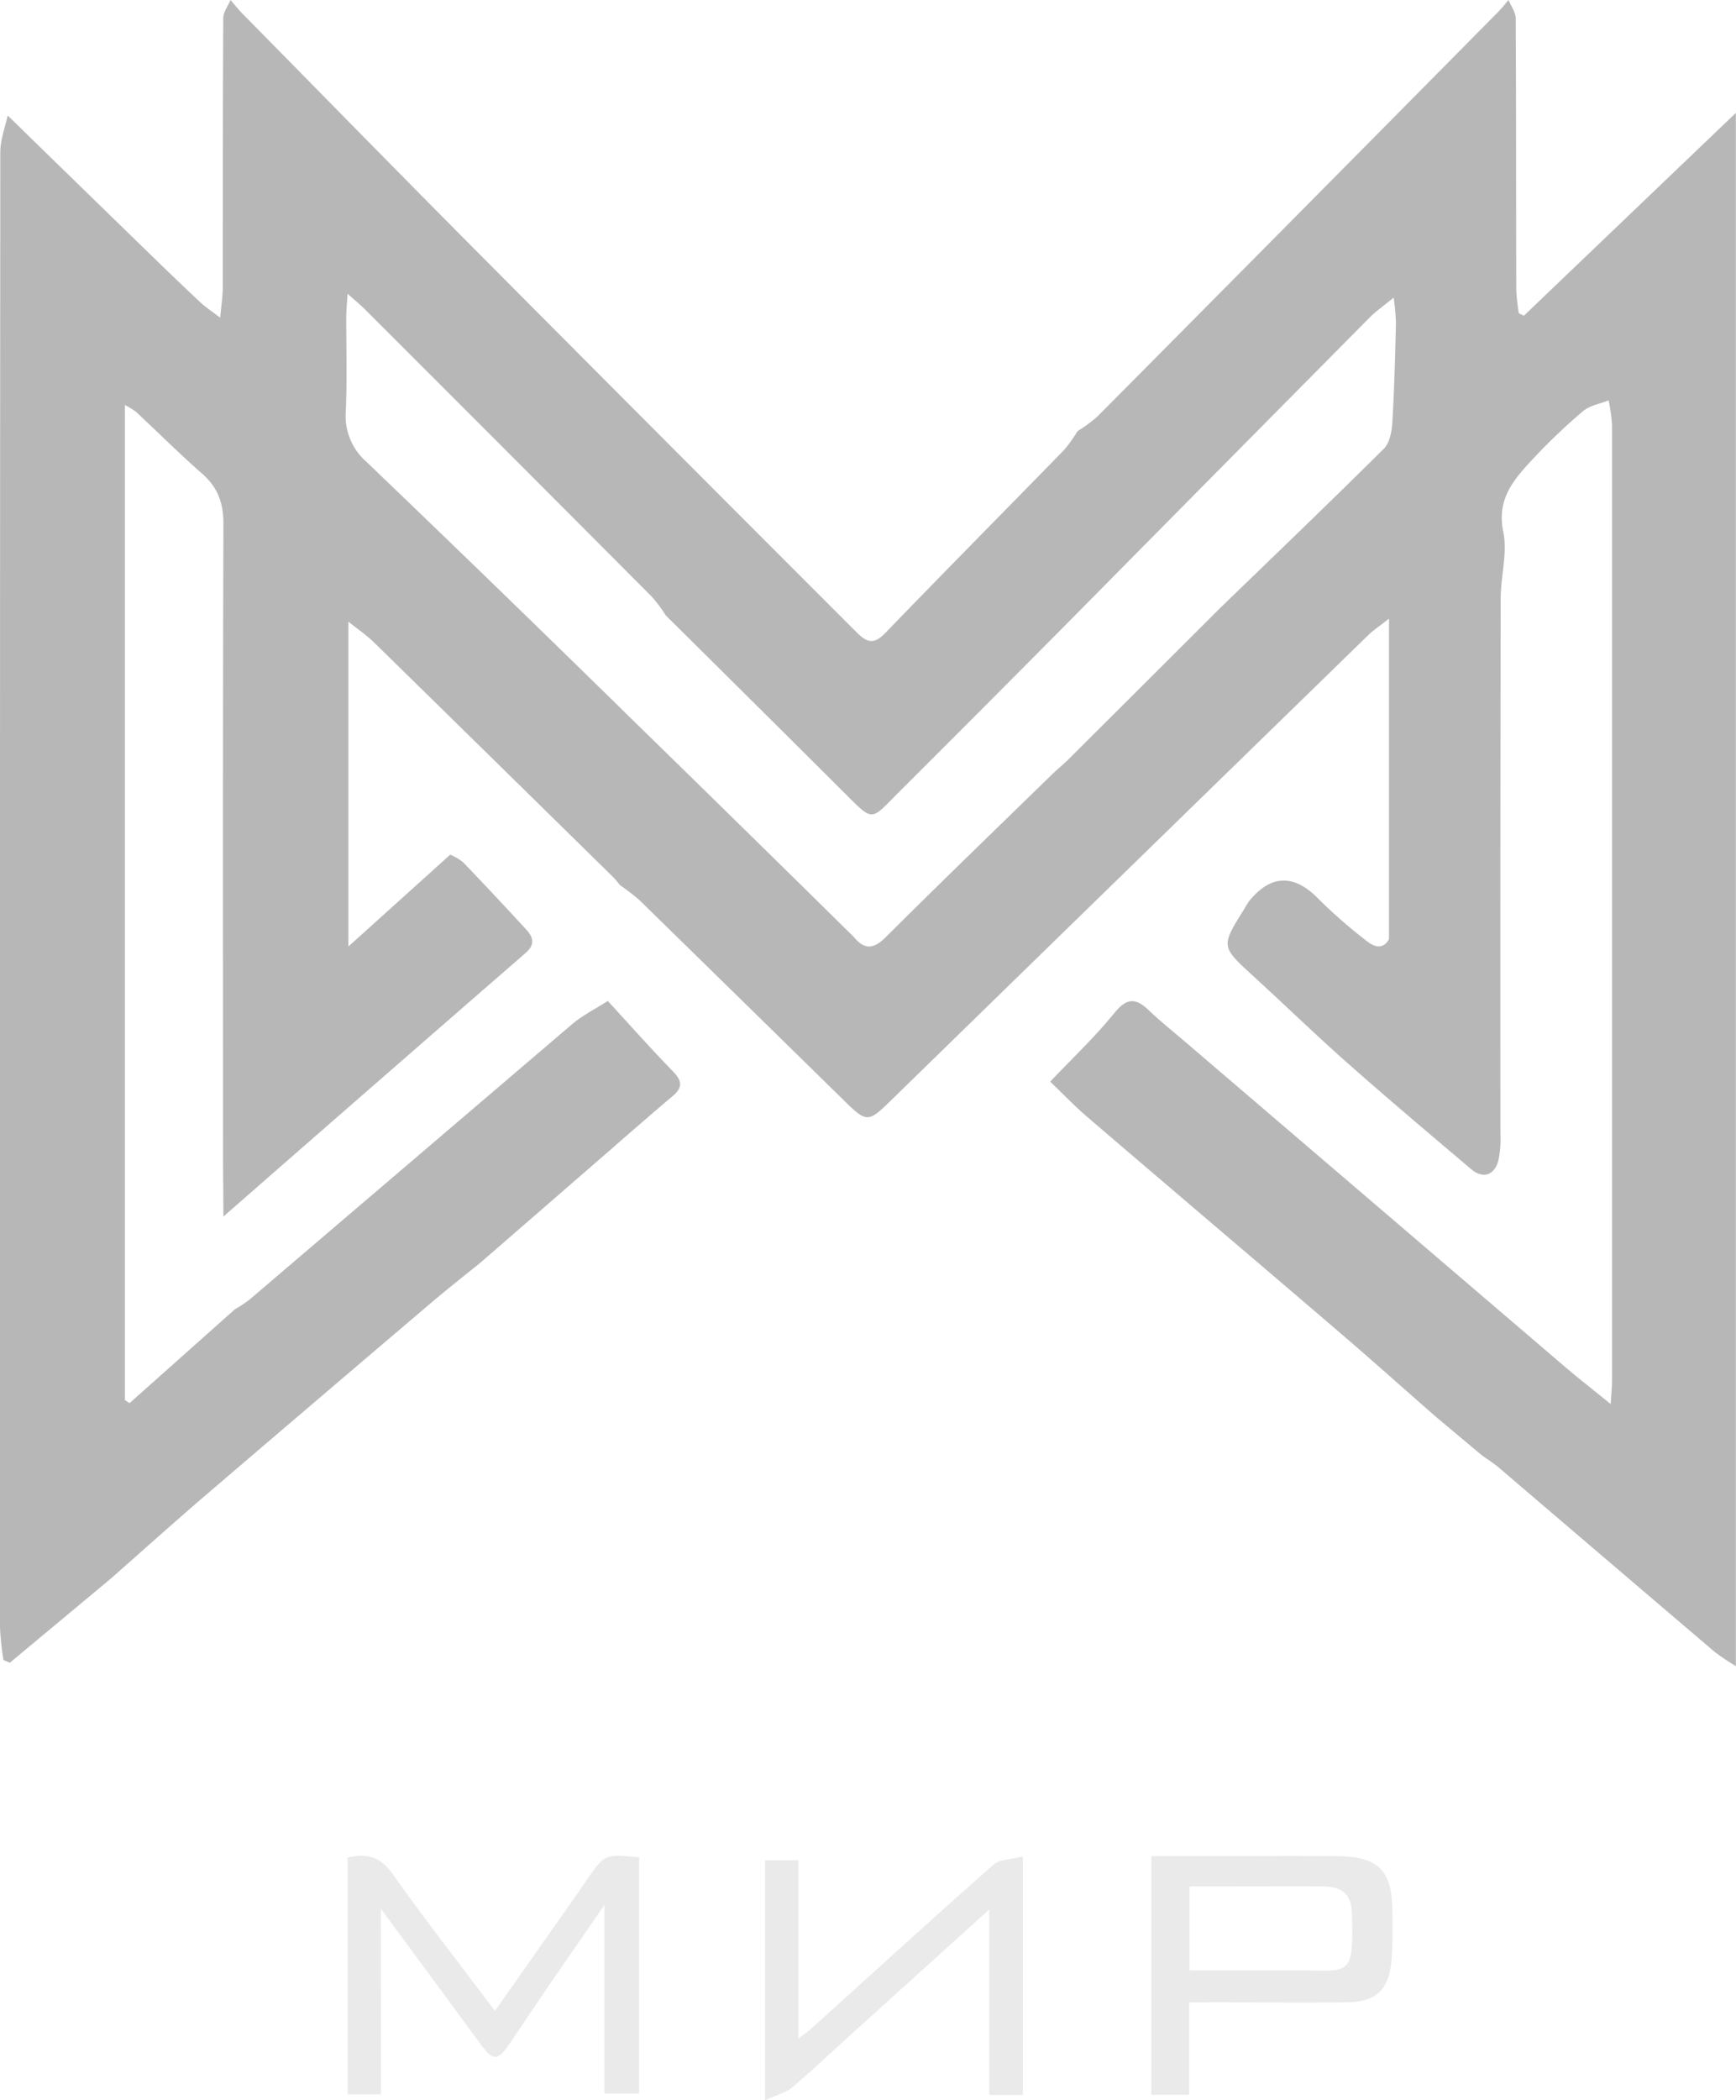 <?xml version="1.0" encoding="UTF-8"?> <svg xmlns="http://www.w3.org/2000/svg" viewBox="0 0 451.11 545.54"> <defs> <style>.cls-1{fill:#b8b7b7;}.cls-2{fill:#eaeaea;}</style> </defs> <g id="Слой_2" data-name="Слой 2"> <g id="Слой_1-2" data-name="Слой 1"> <path class="cls-1" d="M117,222a14.23,14.23,0,0,1,3.37,2c5.53,5.77,11,11.62,16.39,17.47,1.81,2,2.32,3.85-.1,6Q97.33,281.65,58.05,316c0-5.16-.08-10.33-.09-15.49,0-54.82-.08-109.64.1-164.46,0-5.49-1.5-9.49-5.59-13.07-5.89-5.14-11.41-10.7-17.13-16a18,18,0,0,0-2.89-1.77V363.66l1.22.81L61,340.12a36.11,36.11,0,0,0,3.72-2.44q41.91-35.76,83.81-71.53c2.83-2.41,6.26-4.12,9.41-6.15h0c5.61,6.1,11.1,12.3,16.87,18.23,2.37,2.44,2.73,4.17,0,6.47-6.33,5.34-12.55,10.81-18.8,16.24l-31.12,27c-4.26,3.46-8.58,6.84-12.76,10.39q-29.29,24.9-58.5,49.89c-8.32,7.14-16.48,14.47-24.71,21.72v0l-12,10L2.56,431.9l-1.67-.7A80.44,80.44,0,0,1,0,422.76Q0,331.82,0,240.87,0,140.19.08,39.5C.08,36.33,1.3,33.16,2,30Q20.36,47.91,38.78,65.82q6.61,6.44,13.34,12.77c1.26,1.17,2.73,2.12,5.1,3.94.31-3.43.67-5.64.67-7.86,0-23.3,0-46.61.13-69.92C58,3.16,59.24,1.58,59.9,0c1,1.13,1.9,2.31,2.94,3.38,20.78,21.1,41.5,42.27,62.39,63.27q48.6,48.84,97.34,97.57c2.85,2.86,4.61,3.19,7.57.12,15.37-15.93,30.95-31.64,46.4-47.49A37.77,37.77,0,0,0,280,112v0a39.63,39.63,0,0,0,5.13-3.77Q337.31,55.68,389.4,3c.93-.94,1.73-2,2.6-3,.65,1.59,1.86,3.17,1.86,4.76.14,23.5.09,47,.15,70.5a57.32,57.32,0,0,0,.66,6.11L396,82l55.07-52.67V432.78a64.31,64.31,0,0,1-5.44-3.64q-28.16-24-56.24-48c-1.39-1.18-3-2.15-4.45-3.23l-12-10.05c-8.24-7.22-16.41-14.53-24.73-21.66-21.84-18.7-43.76-37.3-65.6-56-3.39-2.91-6.48-6.15-9.71-9.24,5.6-5.9,11.55-11.52,16.67-17.82,3.14-3.86,5.42-4.05,8.81-.85,3.15,3,6.51,5.69,9.8,8.5q49.09,42,98.2,84c3.7,3.17,7.56,6.17,12.17,9.92.17-2.9.34-4.51.34-6.12q0-124.12,0-248.25A43.42,43.42,0,0,0,418,104c-2.25.91-4.91,1.33-6.66,2.82a153.26,153.26,0,0,0-13,12.39c-4.87,5.24-9.49,10.33-7.71,18.91,1.14,5.5-.66,11.55-.67,17.36q-.12,69.45-.07,138.91a28.59,28.59,0,0,1-.5,6.94c-1,4-4.05,4.95-7.12,2.35-10.75-9.11-21.53-18.19-32.08-27.52-8.31-7.35-16.27-15.08-24.46-22.56-8.48-7.76-8.51-7.72-2.41-17.47a21.58,21.58,0,0,1,1.32-2.12c5.44-6.63,11.4-7.26,18-.5A131.72,131.72,0,0,0,355,244.32c1.71,1.35,4.15,2.74,5.94-.36V160.7c-2.71,2.13-4.17,3.08-5.4,4.28Q293.26,225.64,231,286.35c-5.26,5.13-5.93,5.15-11.26-.08Q193,260.05,166.2,233.85a53.35,53.35,0,0,0-5.11-3.94,22.92,22.92,0,0,0-1.6-1.92q-31.16-30.62-62.36-61.18c-1.84-1.79-4-3.25-6.6-5.33v84.38Zm200-64c14.24-13.78,28.54-27.48,42.6-41.44,1.52-1.51,2.06-4.46,2.2-6.79.53-8.63.72-17.28.95-25.93a62.77,62.77,0,0,0-.6-6.54c-2.69,2.22-4.52,3.49-6.06,5q-39.21,39.57-78.36,79.19-22,22.19-44.11,44.23c-7.59,7.59-6.43,7.95-14.53-.1q-23-22.91-46.08-45.76a38.66,38.66,0,0,0-3.52-4.75Q132.31,117.79,95,80.52c-1.22-1.23-2.57-2.33-4.68-4.23-.17,2.77-.34,4.37-.35,6,0,8.17.24,16.35-.11,24.5a15.79,15.79,0,0,0,5.36,13.17q34.46,33,68.52,66.42,28.8,28.1,57.45,56.33c.24.24.49.45.71.71,2.7,3.23,5,3.23,8.19.09,14.28-14.23,28.78-28.22,43.22-42.29,1.43-1.39,3-2.64,4.41-4.05Q297.4,177.58,317,158Z"></path> <path class="cls-2" d="M99,544H90.32V482.53c4.83-1.2,8.43-.4,11.7,4.23,8.44,11.94,17.48,23.46,26.6,35.58l21.14-30.08c1-1.36,1.88-2.75,2.83-4.11,4.59-6.56,4.59-6.56,13.48-5.72v61.38h-9v-49c-5.51,8-10.26,14.82-14.95,21.68-3.2,4.67-6.32,9.38-9.49,14.07-3.34,4.91-4.41,4.95-7.89.22-8.36-11.34-16.7-22.7-25.77-35Z"></path> <path class="cls-2" d="M265.81,544.2h-8.75V496l-36.33,32.83c-4.93,4.47-9.75,9.07-14.85,13.35-1.7,1.42-4.1,2-7.07,3.38V483.2h8.66v46.32c1.28-1,2.3-1.63,3.18-2.43,15.8-14.26,31.51-28.63,47.47-42.71,1.69-1.49,4.77-1.39,7.69-2.15Z"></path> <path class="cls-2" d="M309,520.14v24h-9.82v-62h11.51c12.32,0,24.63-.11,36.95,0,10.54.12,14.09,3.75,14.18,14.17a118.39,118.39,0,0,1-.28,13.46c-.76,7.25-4.16,10.26-11.5,10.34-11.65.14-23.3,0-34.95,0Zm.12-8.33c9.83,0,19.13,0,28.42,0,13,0,14.39,2.1,13.74-15.07-.19-5-2.93-6.71-7.35-6.73-8-.05-16,0-24,0H309.11Z"></path> </g> </g> </svg> 